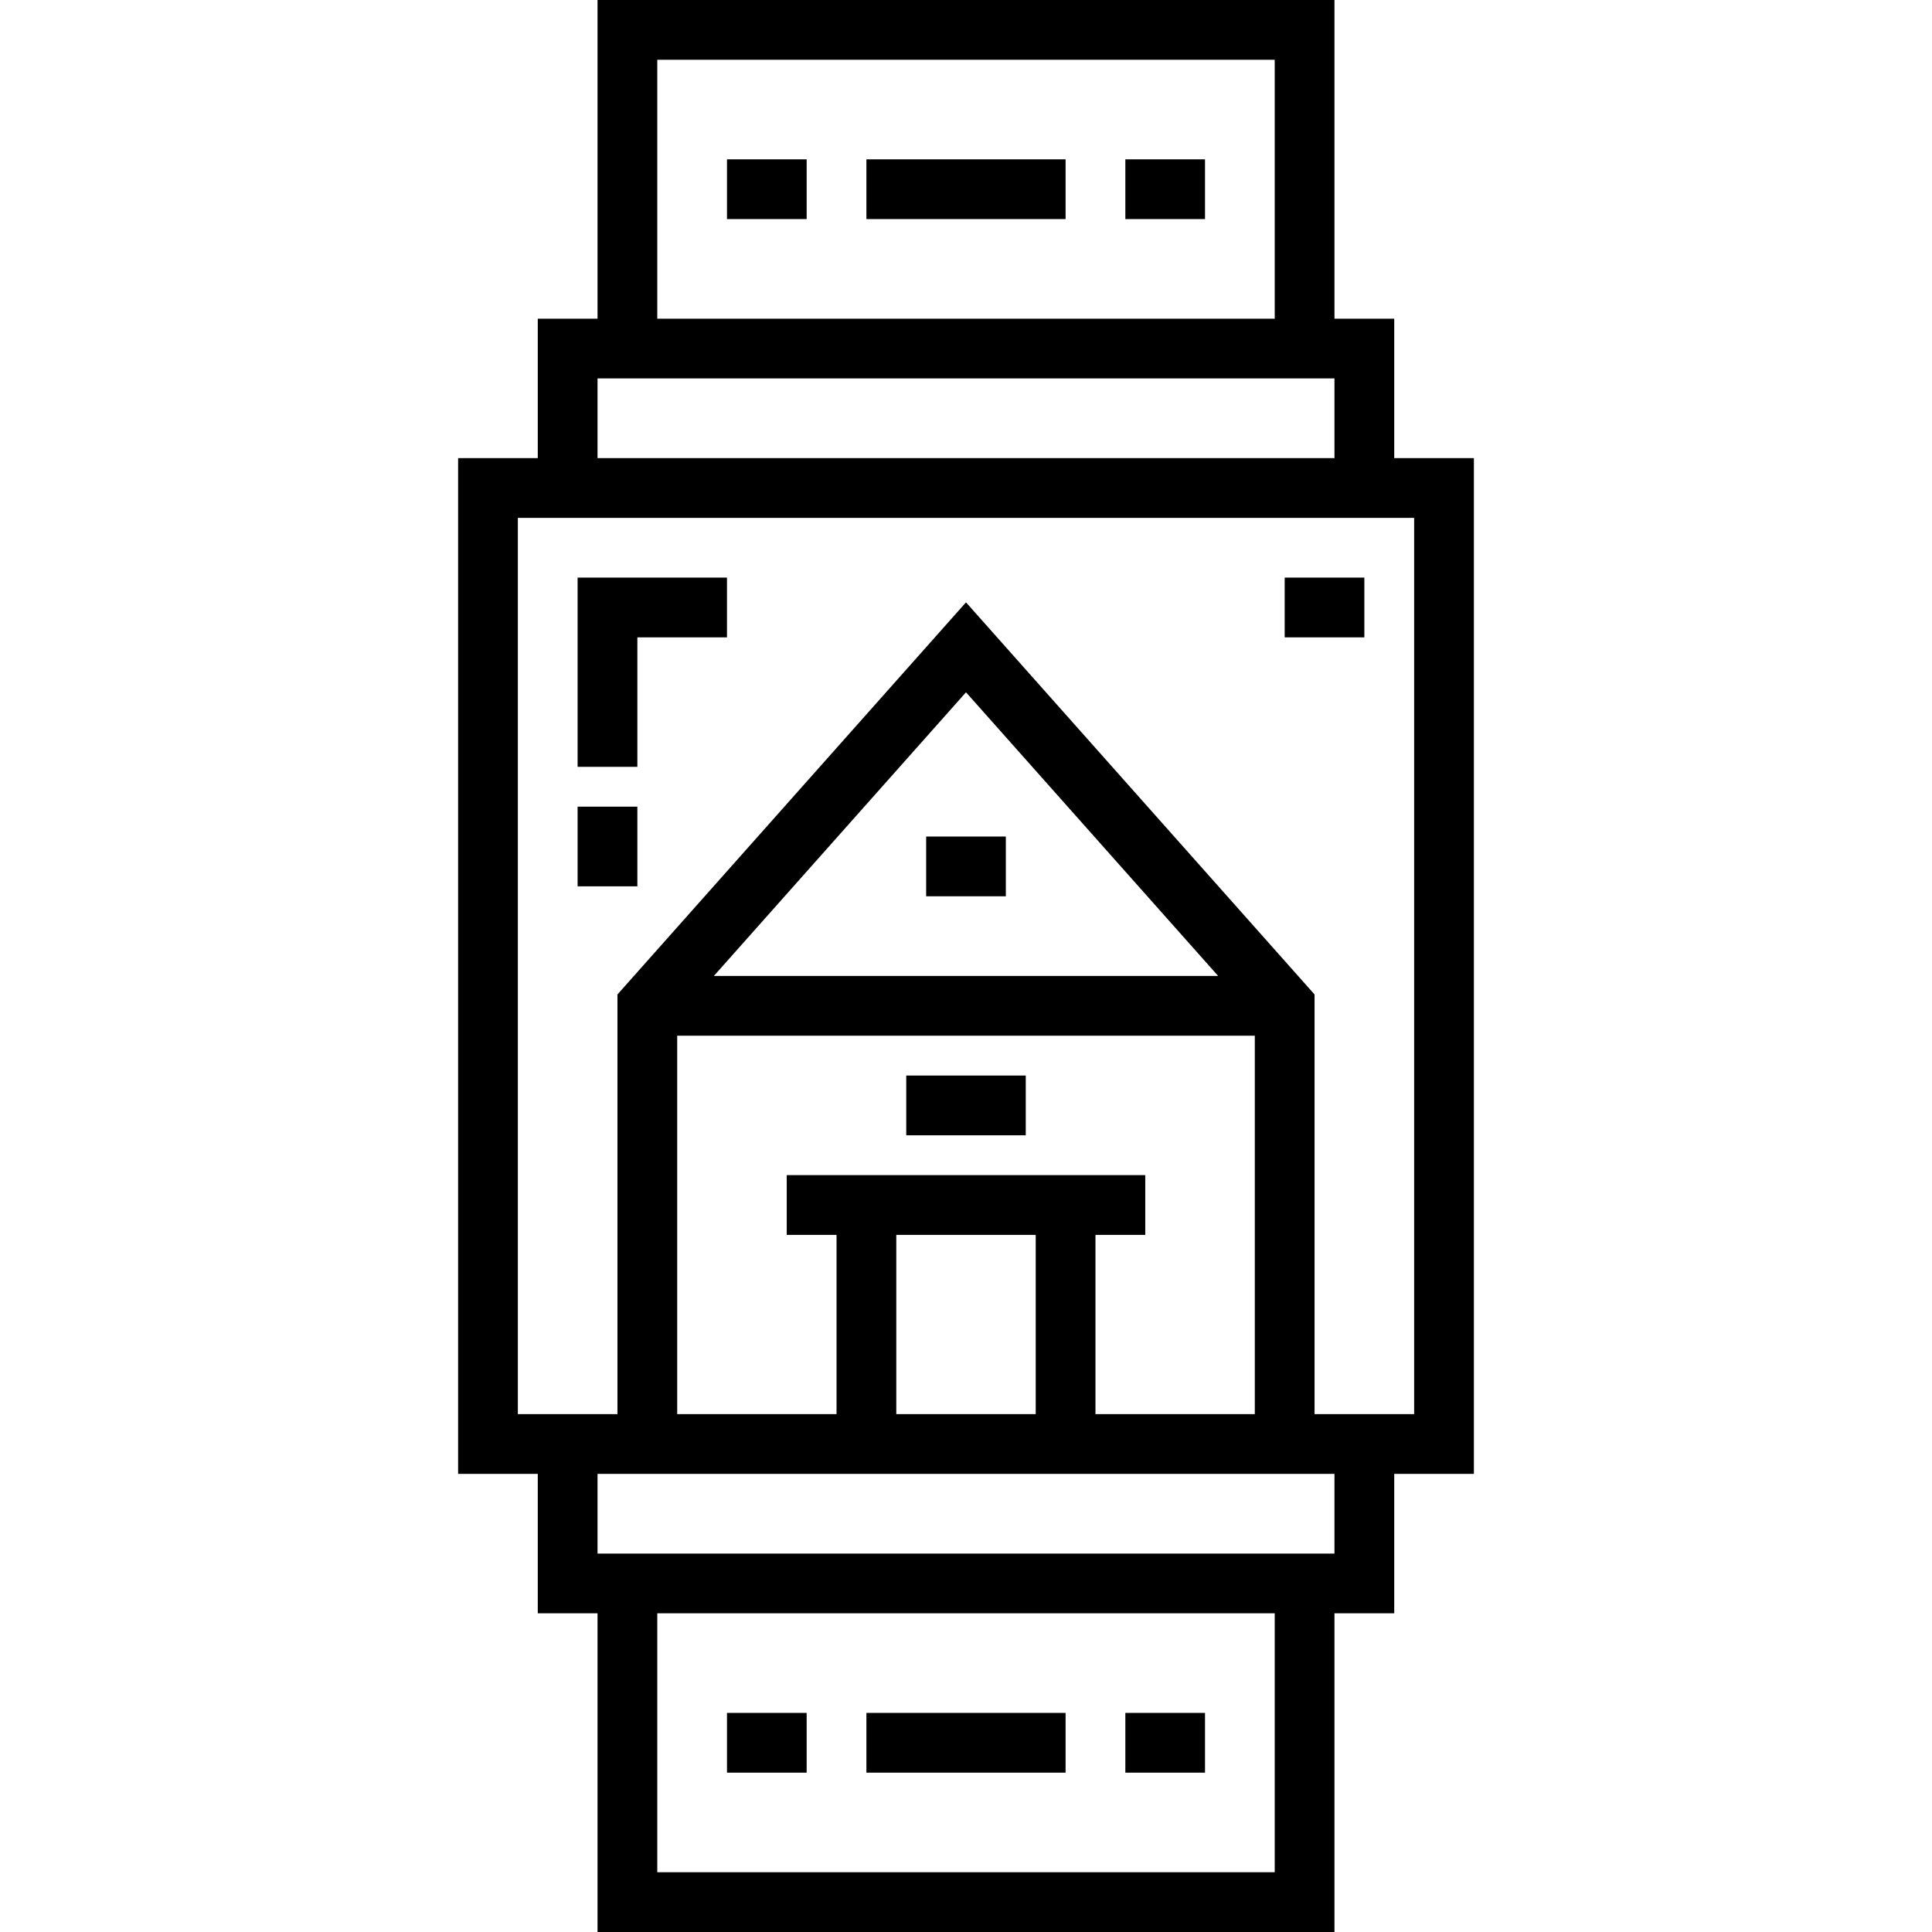 <?xml version="1.0" encoding="iso-8859-1"?>
<!-- Uploaded to: SVG Repo, www.svgrepo.com, Generator: SVG Repo Mixer Tools -->
<svg fill="#000000" version="1.1" id="Layer_1" xmlns="http://www.w3.org/2000/svg" xmlns:xlink="http://www.w3.org/1999/xlink" 
	 viewBox="0 0 512 512" xml:space="preserve">
<path d="M390.598,121.402h-21.113V84.454H353.65V0H158.351v84.454h-15.835v36.948h-21.113v269.196h21.113v36.948h15.835V512H353.65
	v-84.454h15.835v-36.948h21.113V121.402z M174.186,15.835h163.629v68.619H174.186V15.835z M158.351,100.289H353.65v21.113H158.351
	V100.289z M337.814,496.165H174.186v-68.619h163.629V496.165z M353.65,411.711H158.351v-21.113H353.65V411.711z M274.474,374.763
	h-36.948v-47.505h36.948V374.763z M290.309,327.258h13.196v-15.835h-95.01v15.835h13.196v47.505h-42.227V274.474h153.072v100.289
	h-42.227V327.258z M189.177,258.639L256,183.464l66.823,75.175H189.177z M374.763,374.763h-26.392V263.546L256,159.628
	l-92.371,103.918v111.217h-26.392V137.237h237.526V374.763z"/>
<rect x="192.66" y="453.938" width="21.113" height="15.835"/>
<rect x="298.227" y="453.938" width="21.113" height="15.835"/>
<rect x="229.608" y="453.938" width="52.784" height="15.835"/>
<rect x="192.66" y="42.227" width="21.113" height="15.835"/>
<rect x="298.227" y="42.227" width="21.113" height="15.835"/>
<rect x="229.608" y="42.227" width="52.784" height="15.835"/>
<polygon points="168.907,168.907 192.66,168.907 192.66,153.072 153.072,153.072 153.072,203.217 168.907,203.217 "/>
<rect x="153.072" y="213.773" width="15.835" height="21.113"/>
<rect x="245.443" y="221.691" width="21.113" height="15.835"/>
<rect x="240.165" y="285.031" width="31.67" height="15.835"/>
<rect x="340.454" y="153.072" width="21.113" height="15.835"/>
</svg>
